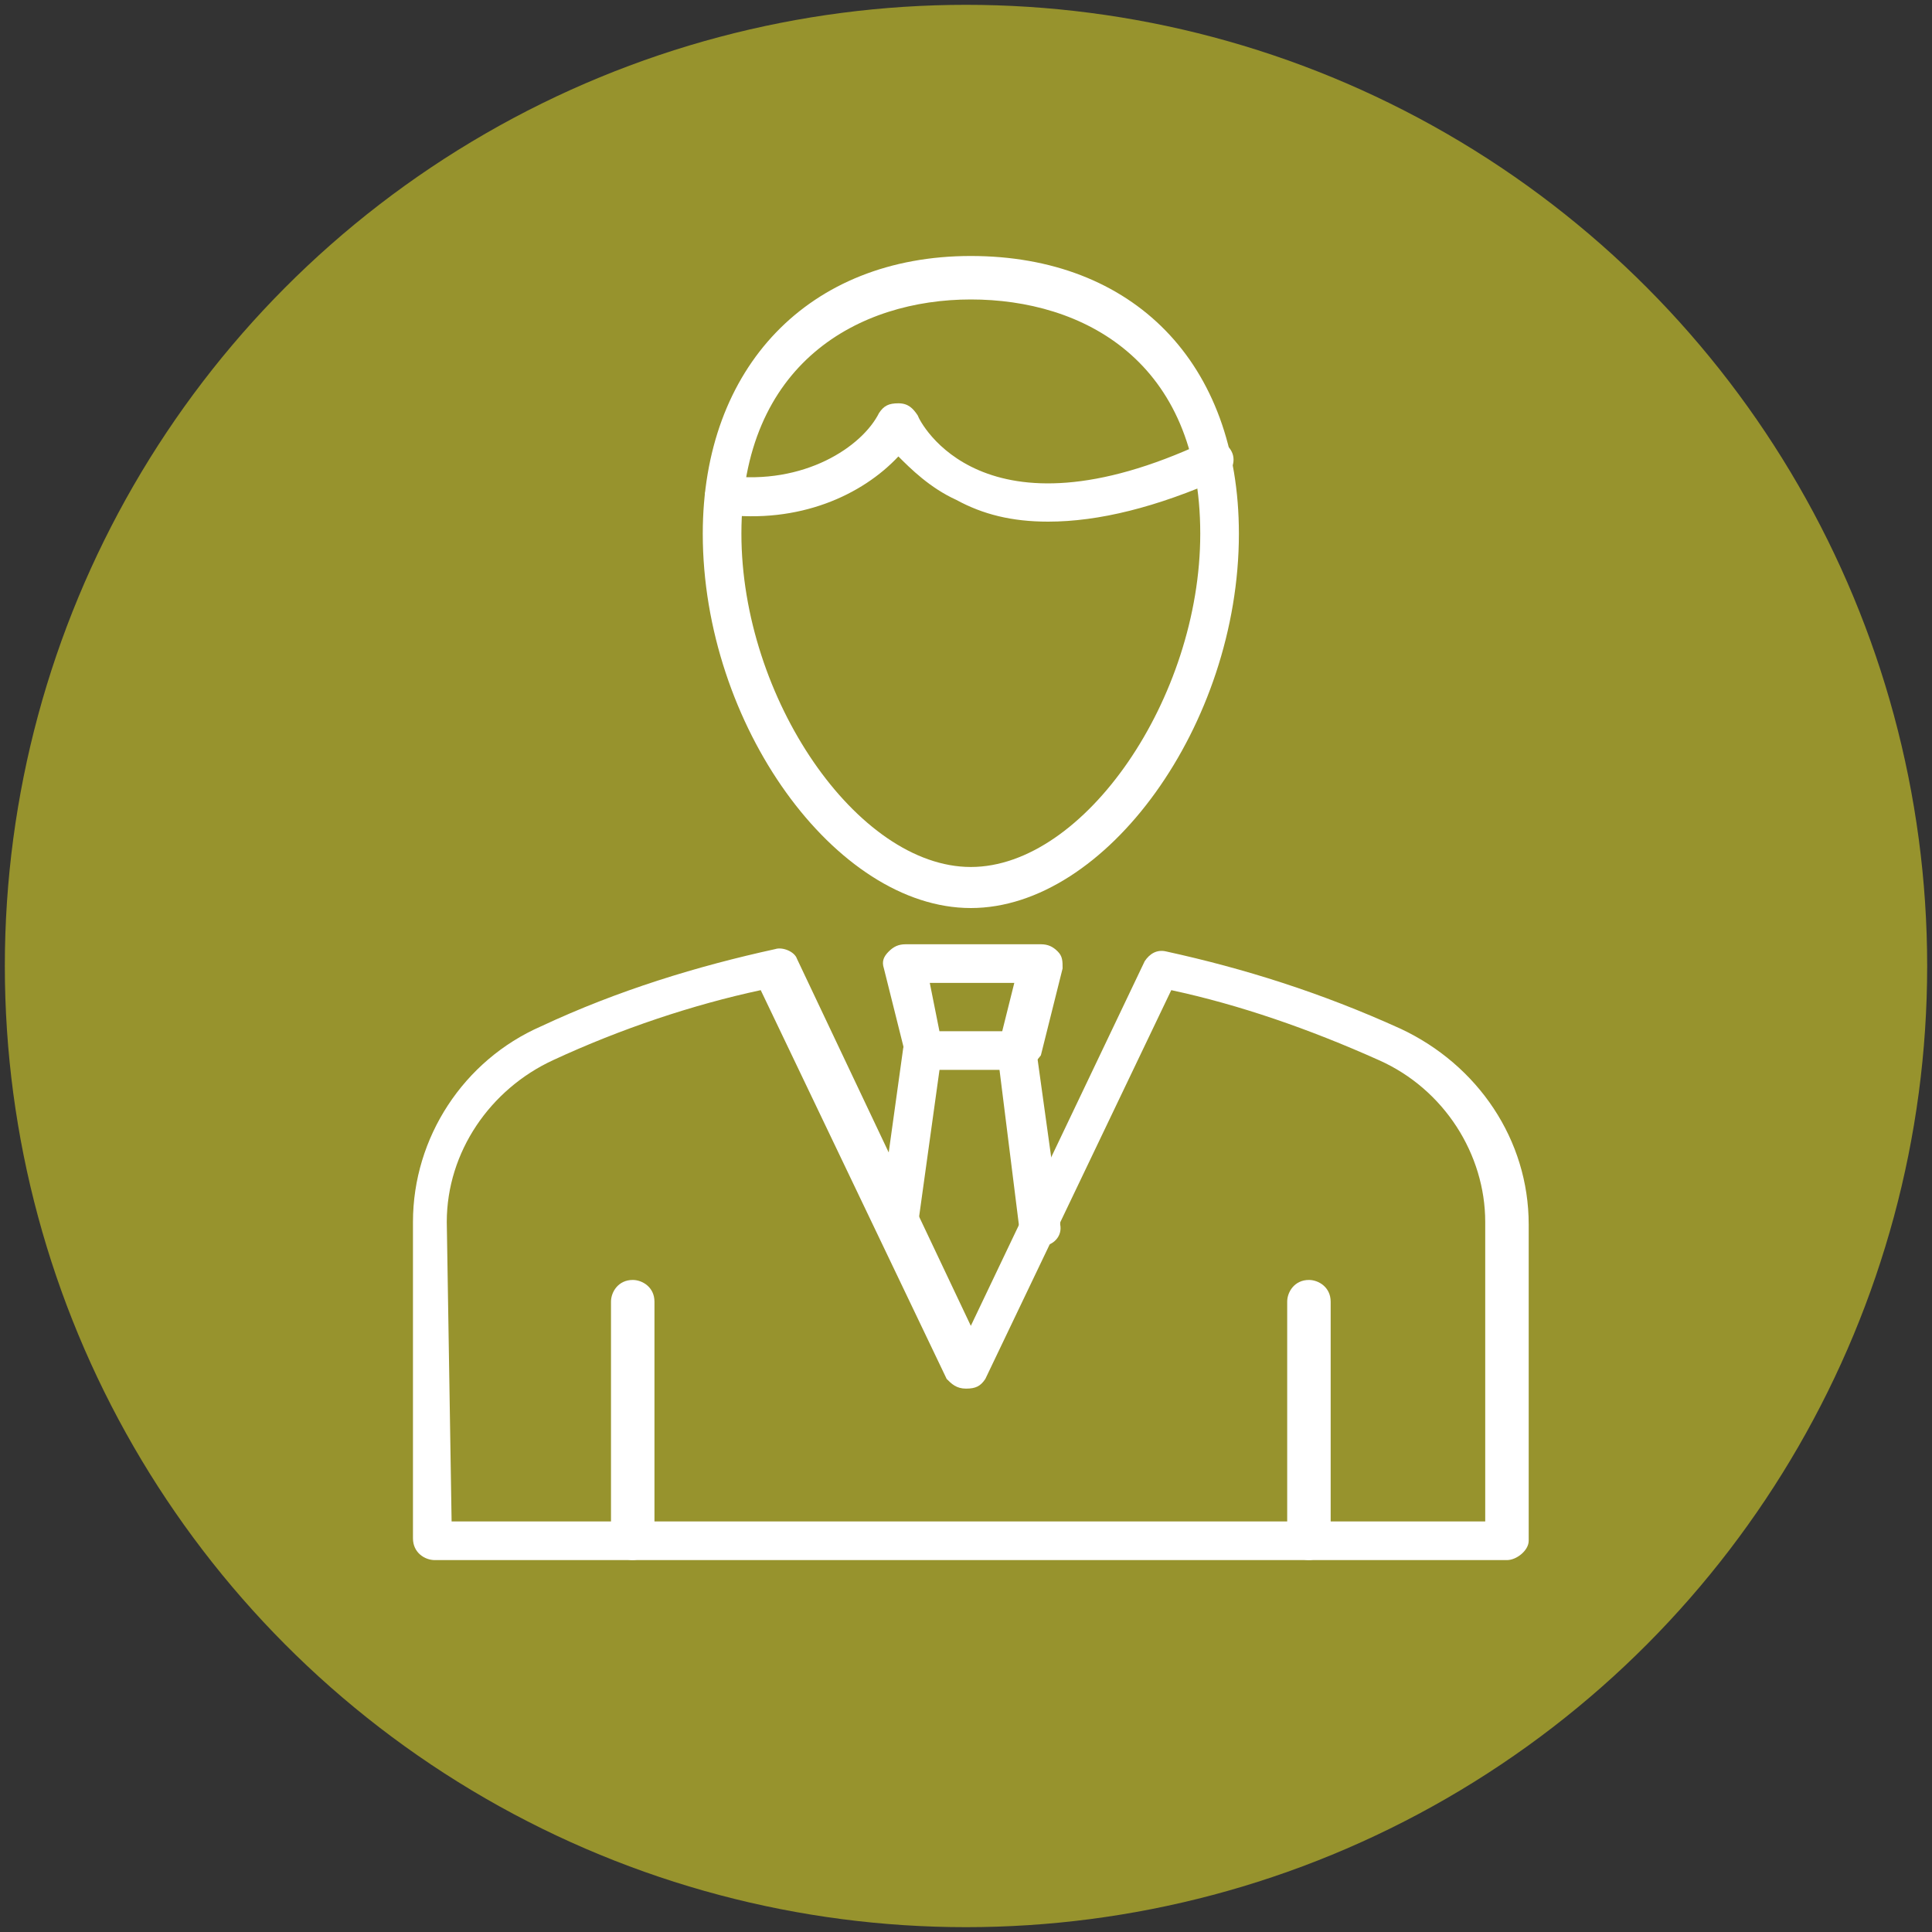 <svg version="1.1" xmlns="http://www.w3.org/2000/svg" xmlns:xlink="http://www.w3.org/1999/xlink" width="80px" height="80px" viewBox="0,0,256,256"><rect x="0" y="0" width="256" height="256" fill="#333333" stroke="none"/><g fill="none" fill-rule="nonzero" stroke="none" stroke-width="1" stroke-linecap="butt" stroke-linejoin="miter" stroke-miterlimit="10" stroke-dasharray="" stroke-dashoffset="0" font-family="none" font-weight="none" font-size="none" text-anchor="none" style="mix-blend-mode: normal"><g transform="translate(-0.64,0.64) scale(3.2,3.2)"><g id="Слой_1" fill="#000000" font-family="Inter, apple-system, BlinkMacSystemFont, &quot;Helvetica Neue&quot;, &quot;Segoe UI&quot;, &quot;Fira Sans&quot;, Roboto, Oxygen, Ubuntu, &quot;Droid Sans&quot;, Arial, sans-serif" font-weight="400" font-size="16" text-anchor="start"></g><g id="Слой_2" fill="#97932d"><circle cx="40.2" cy="39.8" r="39.8"></circle></g><g id="Слой_3" fill="#ffffff"><path d="M62.6,64.4h-44.4c-0.4,0 -0.9,-0.3 -0.9,-0.9v-13.1c0,-3.5 2.1,-6.7 5.3,-8.1c3.2,-1.5 6.5,-2.5 9.7,-3.2c0.3,-0.1 0.8,0.1 0.9,0.4l7.2,15.2l7.2,-15.1c0.2,-0.3 0.5,-0.5 0.9,-0.4c3.2,0.7 6.4,1.7 9.7,3.2c3.2,1.5 5.3,4.6 5.3,8.1v13.1c0,0.4 -0.5,0.8 -0.9,0.8zM18.9,62.8h42.8v-12.4c0,-2.8 -1.7,-5.5 -4.4,-6.7c-2.9,-1.3 -5.8,-2.3 -8.6,-2.9l-7.7,16.1c-0.2,0.3 -0.4,0.4 -0.8,0.4c-0.4,0 -0.6,-0.2 -0.8,-0.4l-7.7,-16.1c-2.8,0.6 -5.8,1.6 -8.6,2.9c-2.6,1.2 -4.4,3.8 -4.4,6.7l0.2,12.4z"></path><path d="M42.3,44.1h-3.8c-0.3,0 -0.7,-0.3 -0.8,-0.6l-0.9,-3.6c-0.1,-0.3 0,-0.5 0.2,-0.7c0.2,-0.2 0.4,-0.3 0.7,-0.3h5.6c0.3,0 0.5,0.1 0.7,0.3c0.2,0.2 0.2,0.4 0.2,0.7l-0.9,3.6c-0.3,0.4 -0.6,0.6 -1,0.6zM39.1,42.5h2.6l0.5,-2h-3.5z"></path><path d="M43.3,51.4c-0.4,0 -0.8,-0.3 -0.9,-0.8l-0.9,-7.2c-0.1,-0.4 0.3,-0.9 0.7,-0.9c0.4,-0.1 0.9,0.3 0.9,0.7l1,7.2v0.1c0.1,0.5 -0.3,0.9 -0.8,0.9zM37.5,51.4c-0.4,0 -0.9,-0.3 -0.9,-0.9v0v-0.1l1,-7.2c0.1,-0.4 0.5,-0.8 0.9,-0.7c0.4,0.1 0.8,0.5 0.7,0.9l-1,7.2c0.1,0.4 -0.3,0.8 -0.7,0.8zM54.4,64.4c-0.4,0 -0.9,-0.3 -0.9,-0.9v-9.8c0,-0.4 0.3,-0.9 0.9,-0.9c0.4,0 0.9,0.3 0.9,0.9v9.9c0,0.4 -0.5,0.8 -0.9,0.8zM26.4,64.4c-0.4,0 -0.9,-0.3 -0.9,-0.9v-9.8c0,-0.4 0.3,-0.9 0.9,-0.9c0.4,0 0.9,0.3 0.9,0.9v9.9c-0.1,0.4 -0.5,0.8 -0.9,0.8z"></path><g><path d="M40.4,37.4c-5.6,0 -11.1,-7.6 -11.1,-15.5c0,-6.9 4.4,-11.5 11.1,-11.5c6.7,0 11.1,4.4 11.1,11.5c0,7.9 -5.5,15.5 -11.1,15.5zM40.4,12.2c-4.6,0 -9.5,2.6 -9.5,9.7c0,6.8 4.8,13.8 9.5,13.8c4.7,0 9.5,-7 9.5,-13.8c0,-7.2 -4.9,-9.7 -9.5,-9.7z"></path><path d="M43.6,21.4c-1.5,0 -2.7,-0.3 -3.8,-0.9c-1.1,-0.5 -1.9,-1.3 -2.4,-1.8c-1.5,1.6 -4.1,2.8 -7.3,2.4c-0.4,-0.1 -0.8,-0.4 -0.7,-0.9c0.1,-0.4 0.5,-0.8 0.9,-0.7c3.2,0.4 5.6,-1.2 6.3,-2.6c0.2,-0.3 0.4,-0.4 0.8,-0.4c0.4,0 0.6,0.2 0.8,0.5c0.1,0.3 2.7,5.4 11.9,1.1c0.4,-0.2 0.9,0 1.1,0.4c0.2,0.4 0,0.9 -0.4,1.1c-2.7,1.2 -5.1,1.8 -7.2,1.8z"></path></g></g></g></g></svg>
